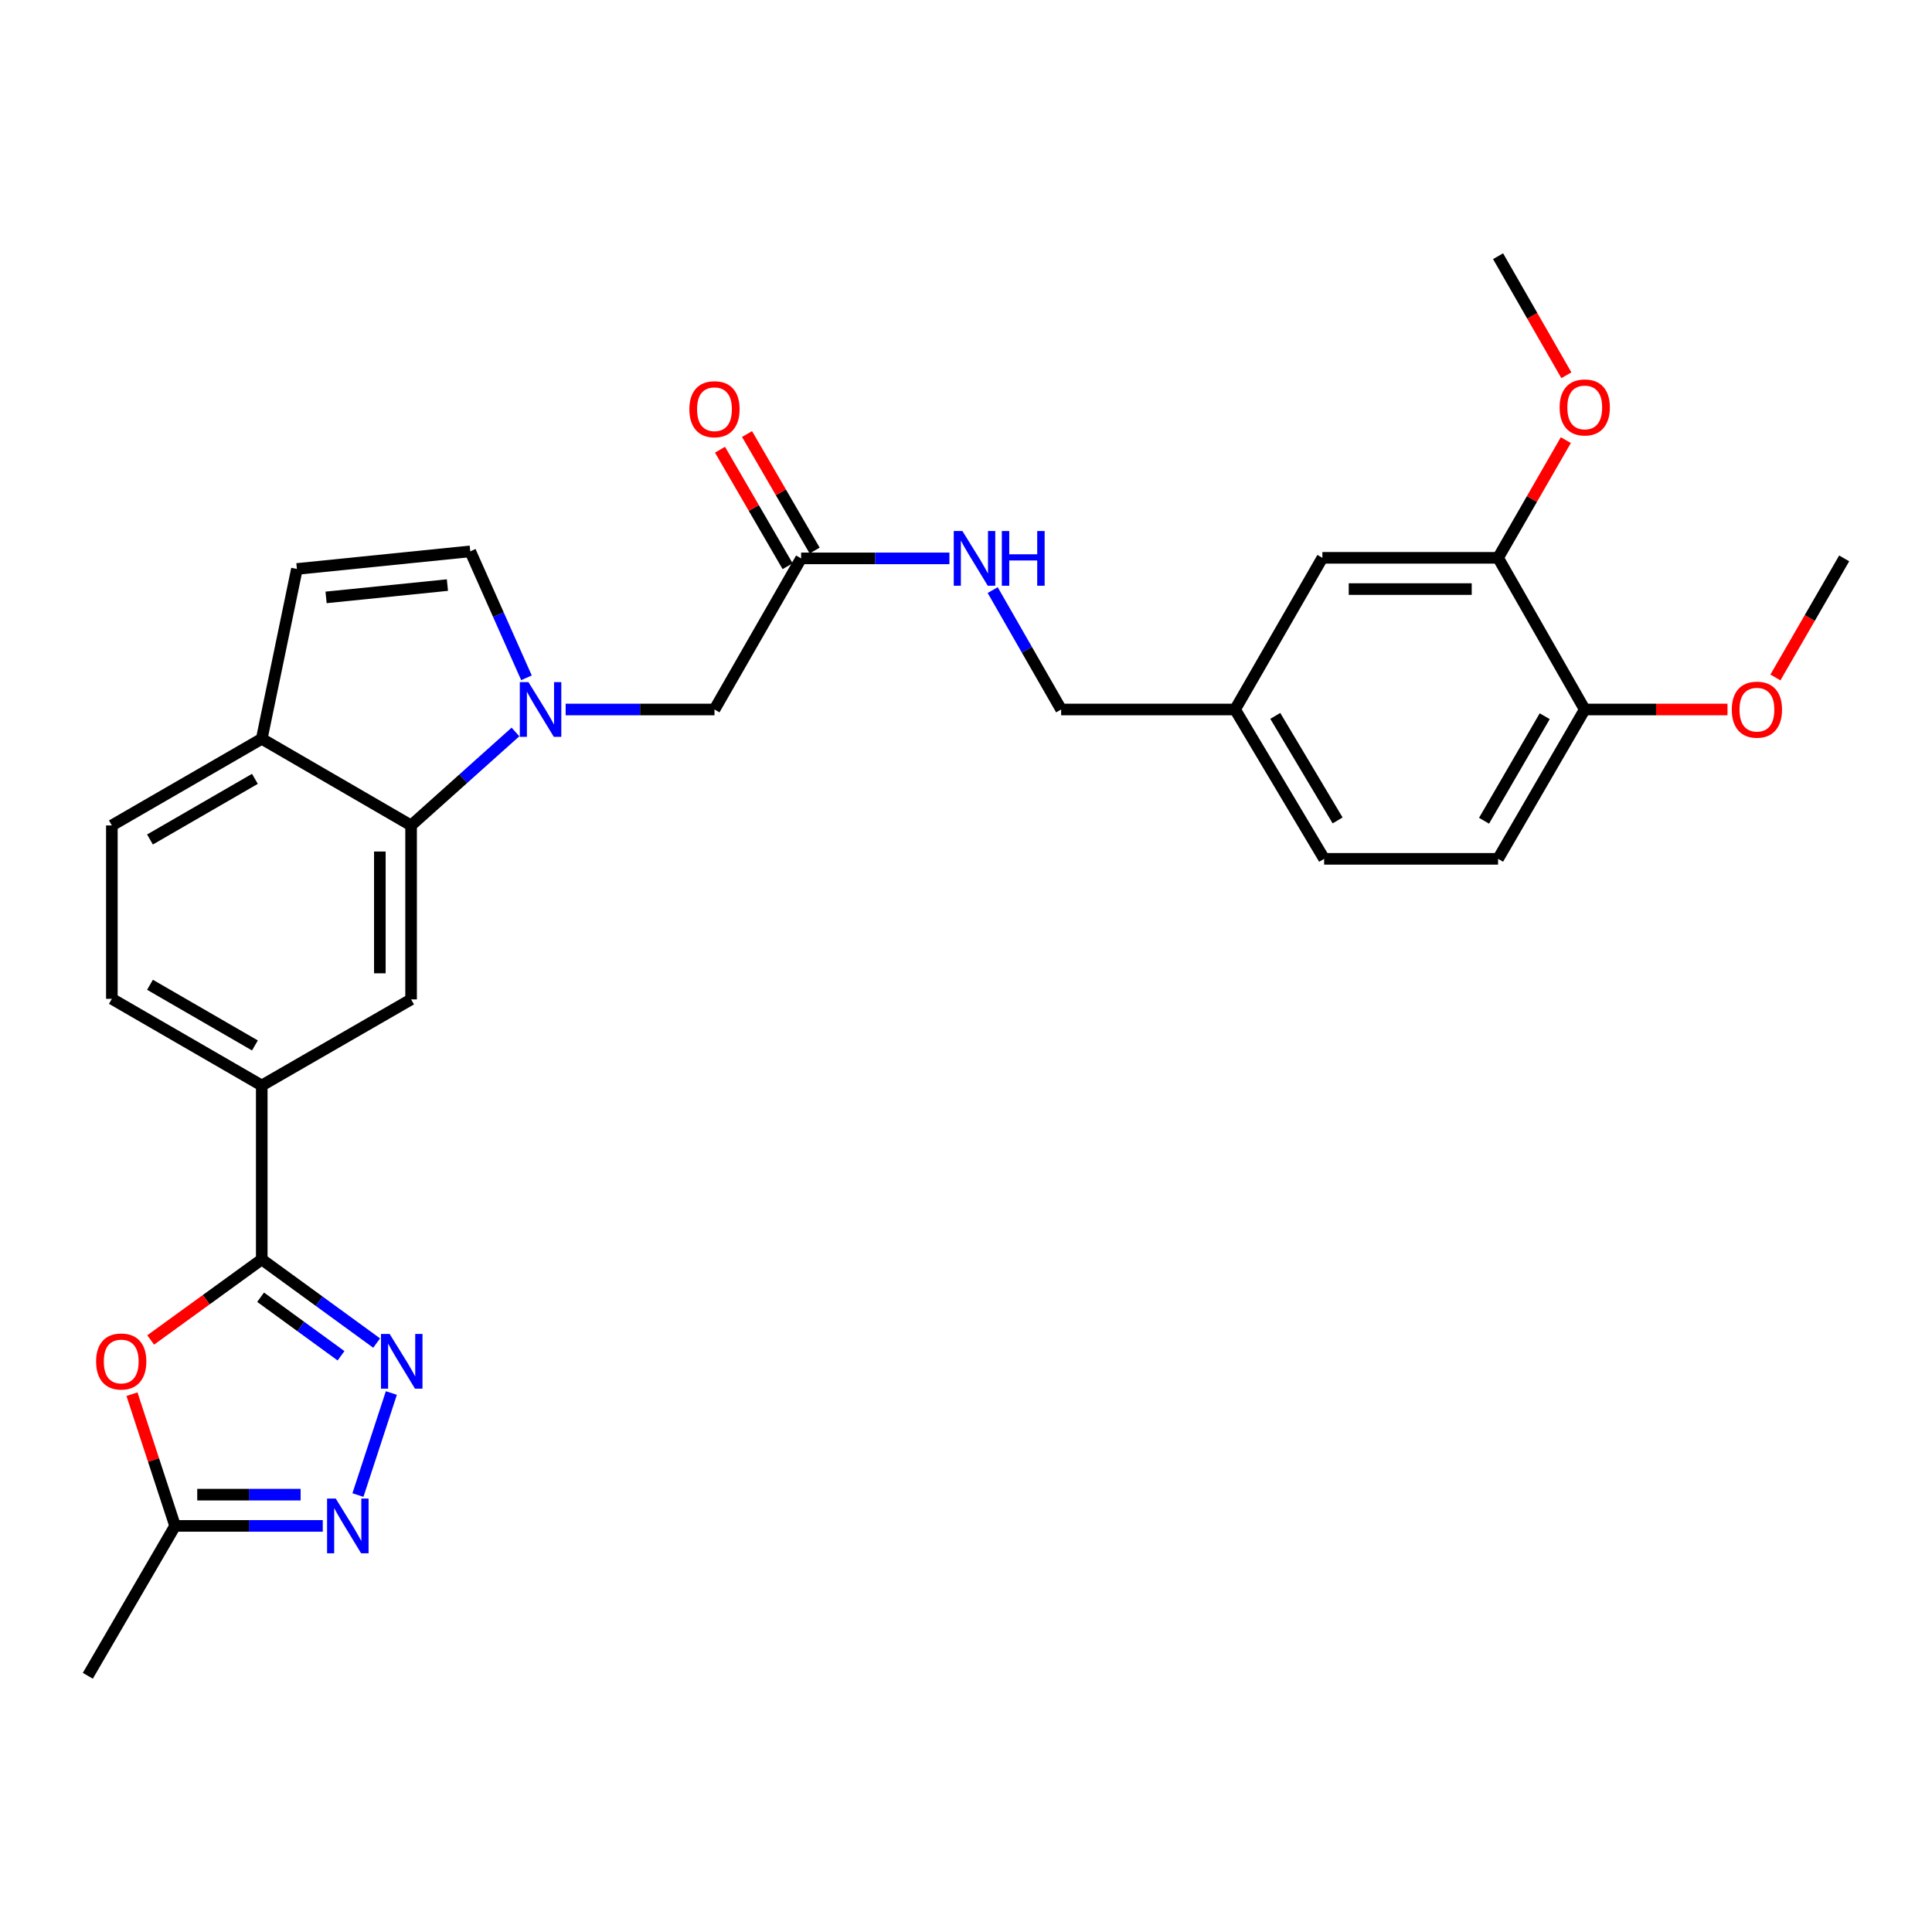 <?xml version='1.0' encoding='iso-8859-1'?>
<svg version='1.1' baseProfile='full'
              xmlns='http://www.w3.org/2000/svg'
                      xmlns:rdkit='http://www.rdkit.org/xml'
                      xmlns:xlink='http://www.w3.org/1999/xlink'
                  xml:space='preserve'
width='1000px' height='1000px' viewBox='0 0 1000 1000'>
<!-- END OF HEADER -->
<rect style='opacity:1.0;fill:#FFFFFF;stroke:none' width='1000' height='1000' x='0' y='0'> </rect>
<path class='bond-4' d='M 266.801,378.864 L 239.792,403.053' style='fill:none;fill-rule:evenodd;stroke:#0000FF;stroke-width:6px;stroke-linecap:butt;stroke-linejoin:miter;stroke-opacity:1' />
<path class='bond-4' d='M 239.792,403.053 L 212.782,427.241' style='fill:none;fill-rule:evenodd;stroke:#000000;stroke-width:6px;stroke-linecap:butt;stroke-linejoin:miter;stroke-opacity:1' />
<path class='bond-5' d='M 272.501,350.833 L 257.953,318.106' style='fill:none;fill-rule:evenodd;stroke:#0000FF;stroke-width:6px;stroke-linecap:butt;stroke-linejoin:miter;stroke-opacity:1' />
<path class='bond-5' d='M 257.953,318.106 L 243.406,285.379' style='fill:none;fill-rule:evenodd;stroke:#000000;stroke-width:6px;stroke-linecap:butt;stroke-linejoin:miter;stroke-opacity:1' />
<path class='bond-11' d='M 292.781,367.233 L 331.296,367.233' style='fill:none;fill-rule:evenodd;stroke:#0000FF;stroke-width:6px;stroke-linecap:butt;stroke-linejoin:miter;stroke-opacity:1' />
<path class='bond-11' d='M 331.296,367.233 L 369.812,367.233' style='fill:none;fill-rule:evenodd;stroke:#000000;stroke-width:6px;stroke-linecap:butt;stroke-linejoin:miter;stroke-opacity:1' />
<path class='bond-0' d='M 135.485,651.872 L 135.485,561.85' style='fill:none;fill-rule:evenodd;stroke:#000000;stroke-width:6px;stroke-linecap:butt;stroke-linejoin:miter;stroke-opacity:1' />
<path class='bond-1' d='M 135.485,651.872 L 165.221,673.52' style='fill:none;fill-rule:evenodd;stroke:#000000;stroke-width:6px;stroke-linecap:butt;stroke-linejoin:miter;stroke-opacity:1' />
<path class='bond-1' d='M 165.221,673.52 L 194.958,695.169' style='fill:none;fill-rule:evenodd;stroke:#0000FF;stroke-width:6px;stroke-linecap:butt;stroke-linejoin:miter;stroke-opacity:1' />
<path class='bond-1' d='M 134.886,671.443 L 155.702,686.597' style='fill:none;fill-rule:evenodd;stroke:#000000;stroke-width:6px;stroke-linecap:butt;stroke-linejoin:miter;stroke-opacity:1' />
<path class='bond-1' d='M 155.702,686.597 L 176.517,701.751' style='fill:none;fill-rule:evenodd;stroke:#0000FF;stroke-width:6px;stroke-linecap:butt;stroke-linejoin:miter;stroke-opacity:1' />
<path class='bond-2' d='M 135.485,651.872 L 106.737,672.718' style='fill:none;fill-rule:evenodd;stroke:#000000;stroke-width:6px;stroke-linecap:butt;stroke-linejoin:miter;stroke-opacity:1' />
<path class='bond-2' d='M 106.737,672.718 L 77.99,693.563' style='fill:none;fill-rule:evenodd;stroke:#FF0000;stroke-width:6px;stroke-linecap:butt;stroke-linejoin:miter;stroke-opacity:1' />
<path class='bond-3' d='M 202.567,721.02 L 185.268,773.836' style='fill:none;fill-rule:evenodd;stroke:#0000FF;stroke-width:6px;stroke-linecap:butt;stroke-linejoin:miter;stroke-opacity:1' />
<path class='bond-6' d='M 68.308,721.62 L 79.468,755.713' style='fill:none;fill-rule:evenodd;stroke:#FF0000;stroke-width:6px;stroke-linecap:butt;stroke-linejoin:miter;stroke-opacity:1' />
<path class='bond-6' d='M 79.468,755.713 L 90.627,789.806' style='fill:none;fill-rule:evenodd;stroke:#000000;stroke-width:6px;stroke-linecap:butt;stroke-linejoin:miter;stroke-opacity:1' />
<path class='bond-31' d='M 167.062,789.806 L 128.844,789.806' style='fill:none;fill-rule:evenodd;stroke:#0000FF;stroke-width:6px;stroke-linecap:butt;stroke-linejoin:miter;stroke-opacity:1' />
<path class='bond-31' d='M 128.844,789.806 L 90.627,789.806' style='fill:none;fill-rule:evenodd;stroke:#000000;stroke-width:6px;stroke-linecap:butt;stroke-linejoin:miter;stroke-opacity:1' />
<path class='bond-31' d='M 155.597,773.631 L 128.844,773.631' style='fill:none;fill-rule:evenodd;stroke:#0000FF;stroke-width:6px;stroke-linecap:butt;stroke-linejoin:miter;stroke-opacity:1' />
<path class='bond-31' d='M 128.844,773.631 L 102.092,773.631' style='fill:none;fill-rule:evenodd;stroke:#000000;stroke-width:6px;stroke-linecap:butt;stroke-linejoin:miter;stroke-opacity:1' />
<path class='bond-7' d='M 212.782,427.241 L 212.782,517.289' style='fill:none;fill-rule:evenodd;stroke:#000000;stroke-width:6px;stroke-linecap:butt;stroke-linejoin:miter;stroke-opacity:1' />
<path class='bond-7' d='M 196.607,440.748 L 196.607,503.782' style='fill:none;fill-rule:evenodd;stroke:#000000;stroke-width:6px;stroke-linecap:butt;stroke-linejoin:miter;stroke-opacity:1' />
<path class='bond-10' d='M 212.782,427.241 L 135.485,382.401' style='fill:none;fill-rule:evenodd;stroke:#000000;stroke-width:6px;stroke-linecap:butt;stroke-linejoin:miter;stroke-opacity:1' />
<path class='bond-9' d='M 243.406,285.379 L 153.681,294.491' style='fill:none;fill-rule:evenodd;stroke:#000000;stroke-width:6px;stroke-linecap:butt;stroke-linejoin:miter;stroke-opacity:1' />
<path class='bond-9' d='M 231.582,302.838 L 168.774,309.216' style='fill:none;fill-rule:evenodd;stroke:#000000;stroke-width:6px;stroke-linecap:butt;stroke-linejoin:miter;stroke-opacity:1' />
<path class='bond-26' d='M 90.627,789.806 L 45.455,867.391' style='fill:none;fill-rule:evenodd;stroke:#000000;stroke-width:6px;stroke-linecap:butt;stroke-linejoin:miter;stroke-opacity:1' />
<path class='bond-8' d='M 212.782,517.289 L 135.485,561.85' style='fill:none;fill-rule:evenodd;stroke:#000000;stroke-width:6px;stroke-linecap:butt;stroke-linejoin:miter;stroke-opacity:1' />
<path class='bond-30' d='M 135.485,561.85 L 57.9,516.992' style='fill:none;fill-rule:evenodd;stroke:#000000;stroke-width:6px;stroke-linecap:butt;stroke-linejoin:miter;stroke-opacity:1' />
<path class='bond-30' d='M 131.943,541.119 L 77.634,509.718' style='fill:none;fill-rule:evenodd;stroke:#000000;stroke-width:6px;stroke-linecap:butt;stroke-linejoin:miter;stroke-opacity:1' />
<path class='bond-29' d='M 153.681,294.491 L 135.485,382.401' style='fill:none;fill-rule:evenodd;stroke:#000000;stroke-width:6px;stroke-linecap:butt;stroke-linejoin:miter;stroke-opacity:1' />
<path class='bond-19' d='M 135.485,382.401 L 57.9,427.241' style='fill:none;fill-rule:evenodd;stroke:#000000;stroke-width:6px;stroke-linecap:butt;stroke-linejoin:miter;stroke-opacity:1' />
<path class='bond-19' d='M 131.941,403.131 L 77.631,434.519' style='fill:none;fill-rule:evenodd;stroke:#000000;stroke-width:6px;stroke-linecap:butt;stroke-linejoin:miter;stroke-opacity:1' />
<path class='bond-12' d='M 369.812,367.233 L 414.66,289.019' style='fill:none;fill-rule:evenodd;stroke:#000000;stroke-width:6px;stroke-linecap:butt;stroke-linejoin:miter;stroke-opacity:1' />
<path class='bond-14' d='M 414.66,289.019 L 453.04,289.019' style='fill:none;fill-rule:evenodd;stroke:#000000;stroke-width:6px;stroke-linecap:butt;stroke-linejoin:miter;stroke-opacity:1' />
<path class='bond-14' d='M 453.04,289.019 L 491.42,289.019' style='fill:none;fill-rule:evenodd;stroke:#0000FF;stroke-width:6px;stroke-linecap:butt;stroke-linejoin:miter;stroke-opacity:1' />
<path class='bond-18' d='M 421.656,284.96 L 404.161,254.809' style='fill:none;fill-rule:evenodd;stroke:#000000;stroke-width:6px;stroke-linecap:butt;stroke-linejoin:miter;stroke-opacity:1' />
<path class='bond-18' d='M 404.161,254.809 L 386.667,224.657' style='fill:none;fill-rule:evenodd;stroke:#FF0000;stroke-width:6px;stroke-linecap:butt;stroke-linejoin:miter;stroke-opacity:1' />
<path class='bond-18' d='M 407.665,293.077 L 390.171,262.926' style='fill:none;fill-rule:evenodd;stroke:#000000;stroke-width:6px;stroke-linecap:butt;stroke-linejoin:miter;stroke-opacity:1' />
<path class='bond-18' d='M 390.171,262.926 L 372.677,232.774' style='fill:none;fill-rule:evenodd;stroke:#FF0000;stroke-width:6px;stroke-linecap:butt;stroke-linejoin:miter;stroke-opacity:1' />
<path class='bond-13' d='M 775.401,288.731 L 684.464,288.731' style='fill:none;fill-rule:evenodd;stroke:#000000;stroke-width:6px;stroke-linecap:butt;stroke-linejoin:miter;stroke-opacity:1' />
<path class='bond-13' d='M 761.761,304.906 L 698.104,304.906' style='fill:none;fill-rule:evenodd;stroke:#000000;stroke-width:6px;stroke-linecap:butt;stroke-linejoin:miter;stroke-opacity:1' />
<path class='bond-24' d='M 775.401,288.731 L 792.935,258.272' style='fill:none;fill-rule:evenodd;stroke:#000000;stroke-width:6px;stroke-linecap:butt;stroke-linejoin:miter;stroke-opacity:1' />
<path class='bond-24' d='M 792.935,258.272 L 810.469,227.813' style='fill:none;fill-rule:evenodd;stroke:#FF0000;stroke-width:6px;stroke-linecap:butt;stroke-linejoin:miter;stroke-opacity:1' />
<path class='bond-32' d='M 775.401,288.731 L 820.259,367.233' style='fill:none;fill-rule:evenodd;stroke:#000000;stroke-width:6px;stroke-linecap:butt;stroke-linejoin:miter;stroke-opacity:1' />
<path class='bond-22' d='M 513.813,305.433 L 531.528,336.333' style='fill:none;fill-rule:evenodd;stroke:#0000FF;stroke-width:6px;stroke-linecap:butt;stroke-linejoin:miter;stroke-opacity:1' />
<path class='bond-22' d='M 531.528,336.333 L 549.243,367.233' style='fill:none;fill-rule:evenodd;stroke:#000000;stroke-width:6px;stroke-linecap:butt;stroke-linejoin:miter;stroke-opacity:1' />
<path class='bond-15' d='M 820.259,367.233 L 775.401,444.53' style='fill:none;fill-rule:evenodd;stroke:#000000;stroke-width:6px;stroke-linecap:butt;stroke-linejoin:miter;stroke-opacity:1' />
<path class='bond-15' d='M 799.541,370.709 L 768.141,424.817' style='fill:none;fill-rule:evenodd;stroke:#000000;stroke-width:6px;stroke-linecap:butt;stroke-linejoin:miter;stroke-opacity:1' />
<path class='bond-25' d='M 820.259,367.233 L 857.202,367.233' style='fill:none;fill-rule:evenodd;stroke:#000000;stroke-width:6px;stroke-linecap:butt;stroke-linejoin:miter;stroke-opacity:1' />
<path class='bond-25' d='M 857.202,367.233 L 894.145,367.233' style='fill:none;fill-rule:evenodd;stroke:#FF0000;stroke-width:6px;stroke-linecap:butt;stroke-linejoin:miter;stroke-opacity:1' />
<path class='bond-16' d='M 684.464,288.731 L 639.273,367.233' style='fill:none;fill-rule:evenodd;stroke:#000000;stroke-width:6px;stroke-linecap:butt;stroke-linejoin:miter;stroke-opacity:1' />
<path class='bond-17' d='M 57.9,516.992 L 57.9,427.241' style='fill:none;fill-rule:evenodd;stroke:#000000;stroke-width:6px;stroke-linecap:butt;stroke-linejoin:miter;stroke-opacity:1' />
<path class='bond-20' d='M 775.401,444.53 L 685.371,444.53' style='fill:none;fill-rule:evenodd;stroke:#000000;stroke-width:6px;stroke-linecap:butt;stroke-linejoin:miter;stroke-opacity:1' />
<path class='bond-21' d='M 639.273,367.233 L 549.243,367.233' style='fill:none;fill-rule:evenodd;stroke:#000000;stroke-width:6px;stroke-linecap:butt;stroke-linejoin:miter;stroke-opacity:1' />
<path class='bond-23' d='M 639.273,367.233 L 685.371,444.53' style='fill:none;fill-rule:evenodd;stroke:#000000;stroke-width:6px;stroke-linecap:butt;stroke-linejoin:miter;stroke-opacity:1' />
<path class='bond-23' d='M 660.08,370.542 L 692.348,424.65' style='fill:none;fill-rule:evenodd;stroke:#000000;stroke-width:6px;stroke-linecap:butt;stroke-linejoin:miter;stroke-opacity:1' />
<path class='bond-27' d='M 810.752,194.231 L 793.077,163.42' style='fill:none;fill-rule:evenodd;stroke:#FF0000;stroke-width:6px;stroke-linecap:butt;stroke-linejoin:miter;stroke-opacity:1' />
<path class='bond-27' d='M 793.077,163.42 L 775.401,132.609' style='fill:none;fill-rule:evenodd;stroke:#000000;stroke-width:6px;stroke-linecap:butt;stroke-linejoin:miter;stroke-opacity:1' />
<path class='bond-28' d='M 918.948,350.655 L 936.747,319.837' style='fill:none;fill-rule:evenodd;stroke:#FF0000;stroke-width:6px;stroke-linecap:butt;stroke-linejoin:miter;stroke-opacity:1' />
<path class='bond-28' d='M 936.747,319.837 L 954.545,289.019' style='fill:none;fill-rule:evenodd;stroke:#000000;stroke-width:6px;stroke-linecap:butt;stroke-linejoin:miter;stroke-opacity:1' />
<path  class='atom-0' d='M 273.53 353.073
L 282.81 368.073
Q 283.73 369.553, 285.21 372.233
Q 286.69 374.913, 286.77 375.073
L 286.77 353.073
L 290.53 353.073
L 290.53 381.393
L 286.65 381.393
L 276.69 364.993
Q 275.53 363.073, 274.29 360.873
Q 273.09 358.673, 272.73 357.993
L 272.73 381.393
L 269.05 381.393
L 269.05 353.073
L 273.53 353.073
' fill='#0000FF'/>
<path  class='atom-2' d='M 201.679 690.459
L 210.959 705.459
Q 211.879 706.939, 213.359 709.619
Q 214.839 712.299, 214.919 712.459
L 214.919 690.459
L 218.679 690.459
L 218.679 718.779
L 214.799 718.779
L 204.839 702.379
Q 203.679 700.459, 202.439 698.259
Q 201.239 696.059, 200.879 695.379
L 200.879 718.779
L 197.199 718.779
L 197.199 690.459
L 201.679 690.459
' fill='#0000FF'/>
<path  class='atom-3' d='M 49.743 704.699
Q 49.743 697.899, 53.103 694.099
Q 56.464 690.299, 62.743 690.299
Q 69.023 690.299, 72.383 694.099
Q 75.743 697.899, 75.743 704.699
Q 75.743 711.579, 72.344 715.499
Q 68.944 719.379, 62.743 719.379
Q 56.504 719.379, 53.103 715.499
Q 49.743 711.619, 49.743 704.699
M 62.743 716.179
Q 67.064 716.179, 69.383 713.299
Q 71.743 710.379, 71.743 704.699
Q 71.743 699.139, 69.383 696.339
Q 67.064 693.499, 62.743 693.499
Q 58.423 693.499, 56.063 696.299
Q 53.743 699.099, 53.743 704.699
Q 53.743 710.419, 56.063 713.299
Q 58.423 716.179, 62.743 716.179
' fill='#FF0000'/>
<path  class='atom-4' d='M 173.777 775.646
L 183.057 790.646
Q 183.977 792.126, 185.457 794.806
Q 186.937 797.486, 187.017 797.646
L 187.017 775.646
L 190.777 775.646
L 190.777 803.966
L 186.897 803.966
L 176.937 787.566
Q 175.777 785.646, 174.537 783.446
Q 173.337 781.246, 172.977 780.566
L 172.977 803.966
L 169.297 803.966
L 169.297 775.646
L 173.777 775.646
' fill='#0000FF'/>
<path  class='atom-15' d='M 498.143 274.859
L 507.423 289.859
Q 508.343 291.339, 509.823 294.019
Q 511.303 296.699, 511.383 296.859
L 511.383 274.859
L 515.143 274.859
L 515.143 303.179
L 511.263 303.179
L 501.303 286.779
Q 500.143 284.859, 498.903 282.659
Q 497.703 280.459, 497.343 279.779
L 497.343 303.179
L 493.663 303.179
L 493.663 274.859
L 498.143 274.859
' fill='#0000FF'/>
<path  class='atom-15' d='M 518.543 274.859
L 522.383 274.859
L 522.383 286.899
L 536.863 286.899
L 536.863 274.859
L 540.703 274.859
L 540.703 303.179
L 536.863 303.179
L 536.863 290.099
L 522.383 290.099
L 522.383 303.179
L 518.543 303.179
L 518.543 274.859
' fill='#0000FF'/>
<path  class='atom-19' d='M 356.812 211.802
Q 356.812 205.002, 360.172 201.202
Q 363.532 197.402, 369.812 197.402
Q 376.092 197.402, 379.452 201.202
Q 382.812 205.002, 382.812 211.802
Q 382.812 218.682, 379.412 222.602
Q 376.012 226.482, 369.812 226.482
Q 363.572 226.482, 360.172 222.602
Q 356.812 218.722, 356.812 211.802
M 369.812 223.282
Q 374.132 223.282, 376.452 220.402
Q 378.812 217.482, 378.812 211.802
Q 378.812 206.242, 376.452 203.442
Q 374.132 200.602, 369.812 200.602
Q 365.492 200.602, 363.132 203.402
Q 360.812 206.202, 360.812 211.802
Q 360.812 217.522, 363.132 220.402
Q 365.492 223.282, 369.812 223.282
' fill='#FF0000'/>
<path  class='atom-25' d='M 807.259 210.885
Q 807.259 204.085, 810.619 200.285
Q 813.979 196.485, 820.259 196.485
Q 826.539 196.485, 829.899 200.285
Q 833.259 204.085, 833.259 210.885
Q 833.259 217.765, 829.859 221.685
Q 826.459 225.565, 820.259 225.565
Q 814.019 225.565, 810.619 221.685
Q 807.259 217.805, 807.259 210.885
M 820.259 222.365
Q 824.579 222.365, 826.899 219.485
Q 829.259 216.565, 829.259 210.885
Q 829.259 205.325, 826.899 202.525
Q 824.579 199.685, 820.259 199.685
Q 815.939 199.685, 813.579 202.485
Q 811.259 205.285, 811.259 210.885
Q 811.259 216.605, 813.579 219.485
Q 815.939 222.365, 820.259 222.365
' fill='#FF0000'/>
<path  class='atom-26' d='M 896.373 367.313
Q 896.373 360.513, 899.733 356.713
Q 903.093 352.913, 909.373 352.913
Q 915.653 352.913, 919.013 356.713
Q 922.373 360.513, 922.373 367.313
Q 922.373 374.193, 918.973 378.113
Q 915.573 381.993, 909.373 381.993
Q 903.133 381.993, 899.733 378.113
Q 896.373 374.233, 896.373 367.313
M 909.373 378.793
Q 913.693 378.793, 916.013 375.913
Q 918.373 372.993, 918.373 367.313
Q 918.373 361.753, 916.013 358.953
Q 913.693 356.113, 909.373 356.113
Q 905.053 356.113, 902.693 358.913
Q 900.373 361.713, 900.373 367.313
Q 900.373 373.033, 902.693 375.913
Q 905.053 378.793, 909.373 378.793
' fill='#FF0000'/>
</svg>
